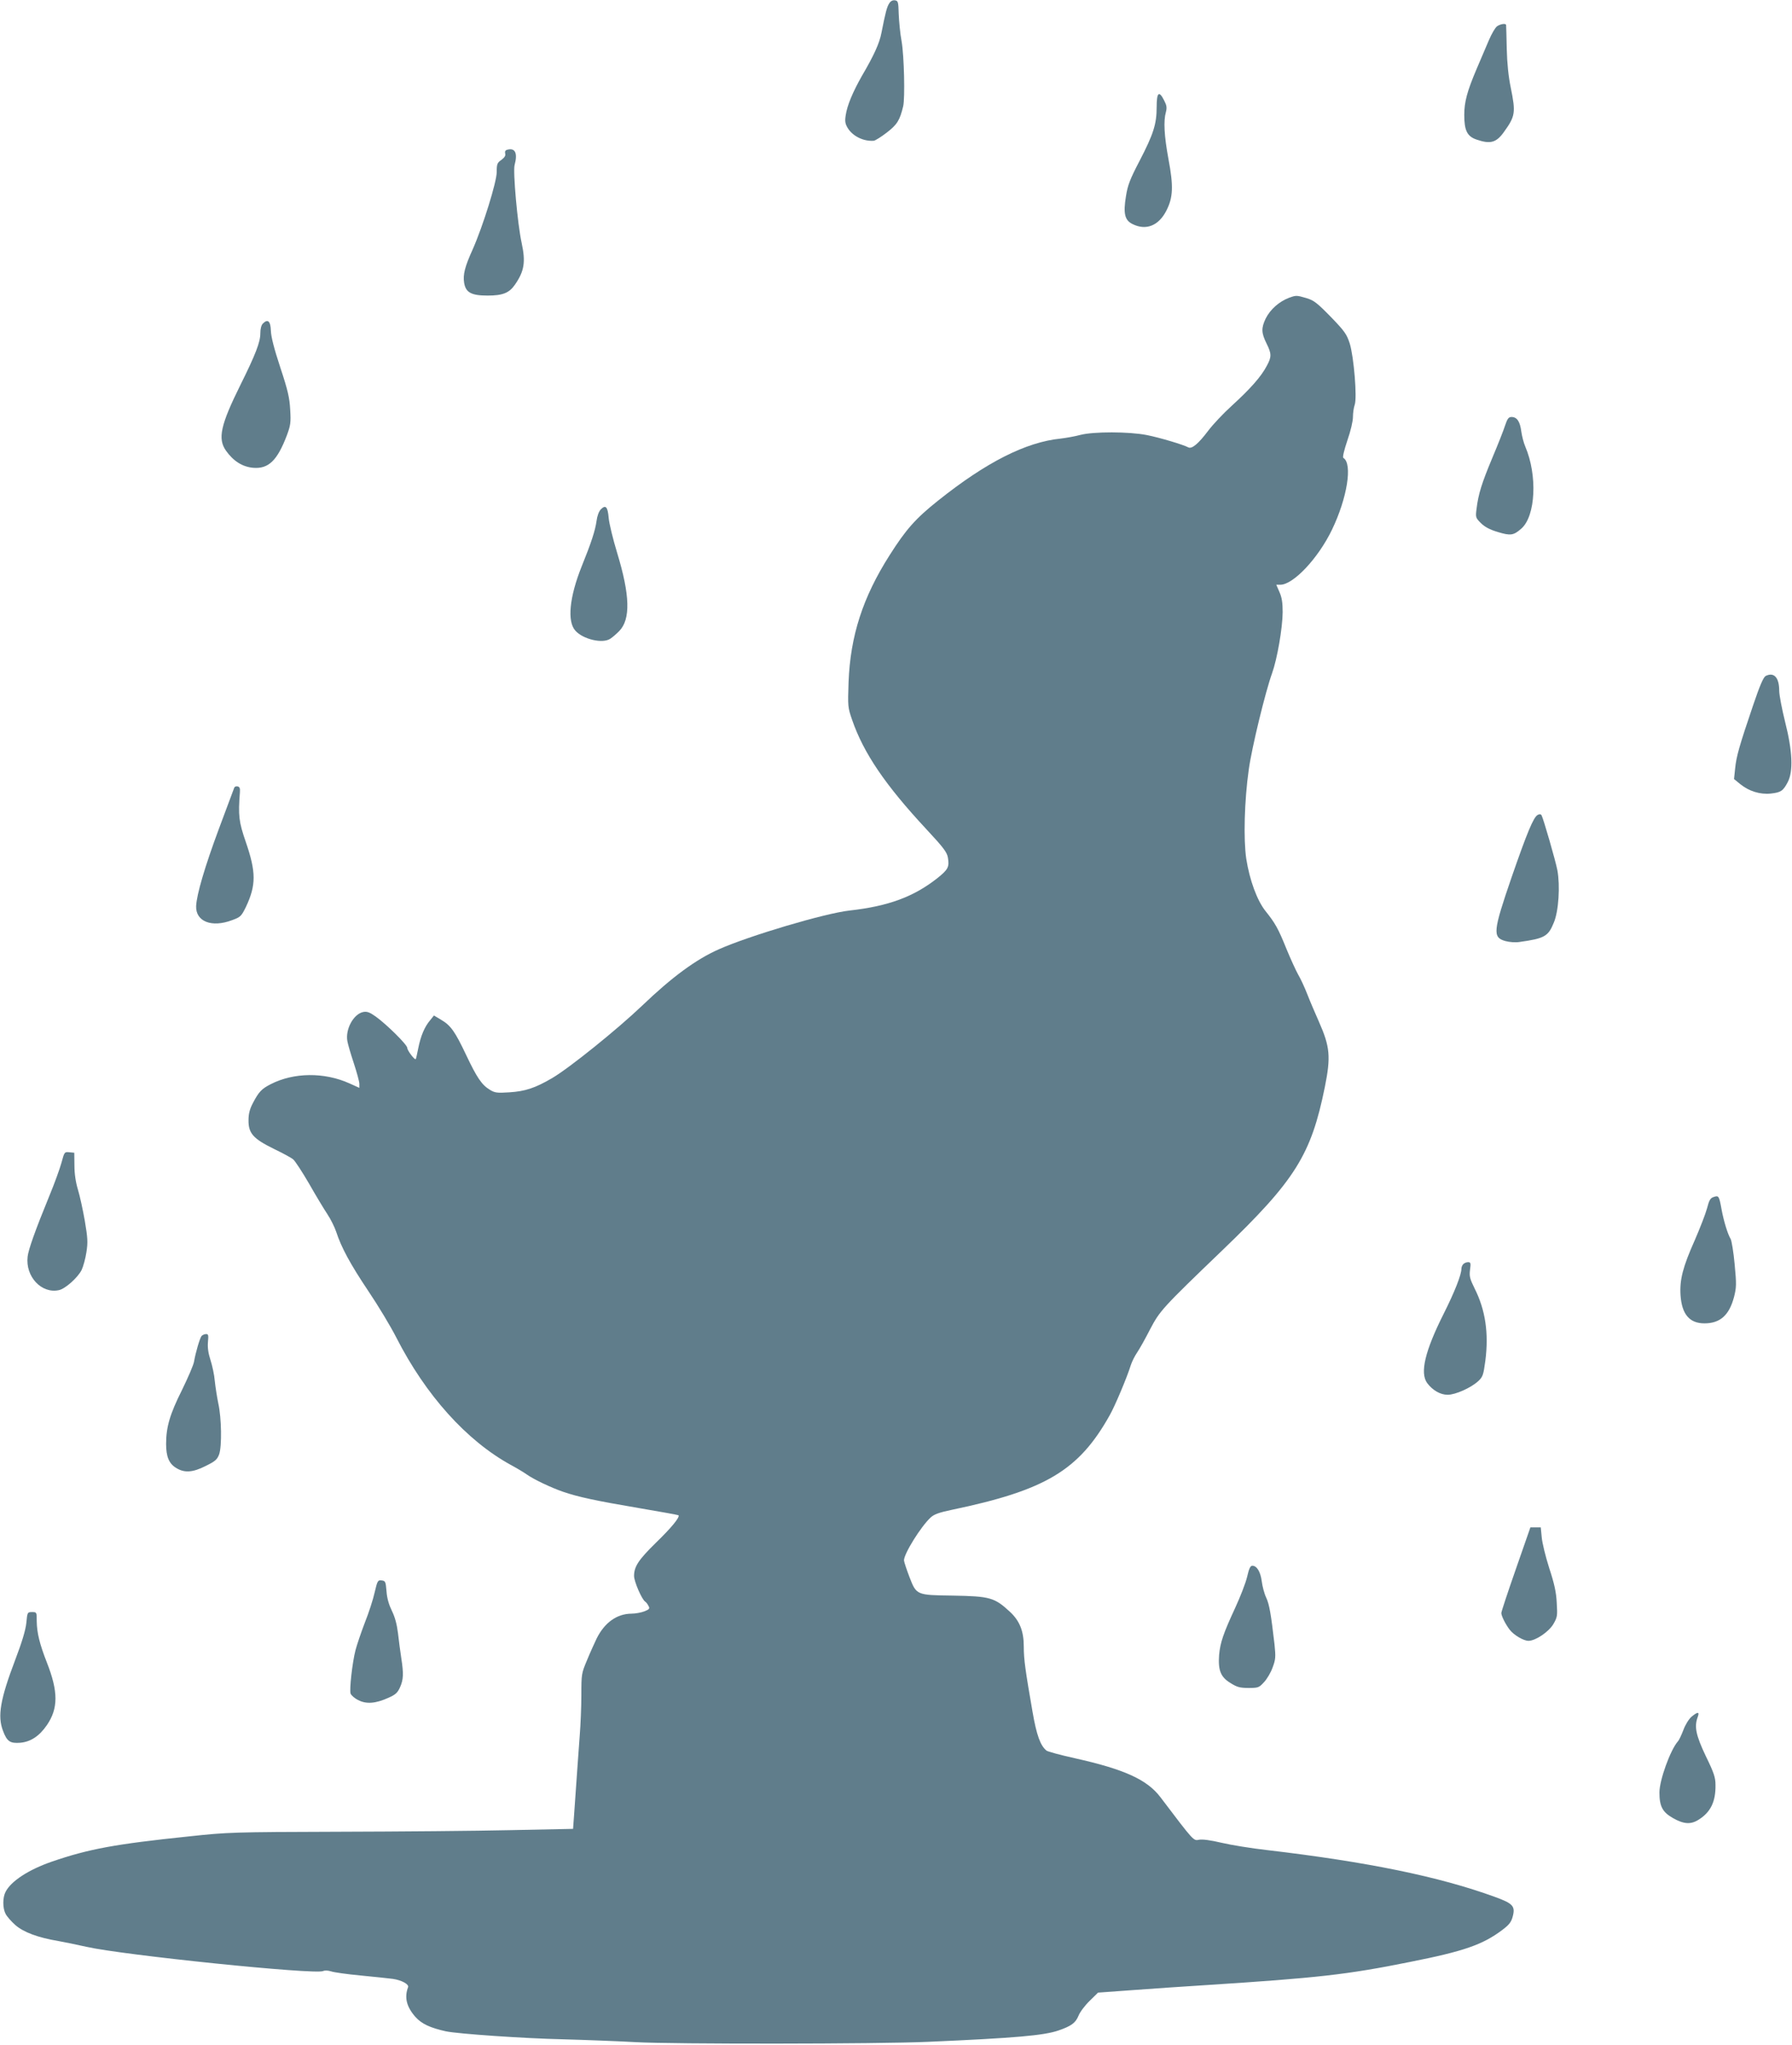 <?xml version="1.0" standalone="no"?>
<!DOCTYPE svg PUBLIC "-//W3C//DTD SVG 20010904//EN"
 "http://www.w3.org/TR/2001/REC-SVG-20010904/DTD/svg10.dtd">
<svg version="1.0" xmlns="http://www.w3.org/2000/svg"
 width="1122pt" height="1280pt" viewBox="0 0 1122 1280"
 preserveAspectRatio="xMidYMid meet">
<g transform="translate(0,1280) scale(0.1,-0.1)"
fill="#607d8b" stroke="none">
<path d="M5567 12778 c-14 -22 -23 -56 -48 -183 -12 -64 -46 -140 -123 -271
-57 -101 -92 -184 -101 -246 -6 -38 -3 -53 13 -80 32 -51 99 -84 163 -79 9 1
46 24 81 51 65 50 82 77 103 165 12 51 6 315 -10 407 -9 47 -16 124 -18 170
-2 77 -4 83 -24 86 -14 2 -27 -5 -36 -20z"/>
<path d="M9374 12636 c-12 -8 -35 -48 -52 -88 -17 -40 -51 -120 -76 -178 -60
-141 -78 -208 -78 -289 0 -98 18 -135 78 -155 85 -29 122 -19 169 46 73 101
76 122 44 280 -14 67 -23 152 -25 243 -2 77 -3 143 -4 148 0 12 -34 8 -56 -7z"/>
<path d="M7242 12130 c0 -107 -20 -169 -106 -335 -61 -117 -75 -153 -86 -222
-18 -109 -8 -151 40 -175 85 -43 165 -11 213 84 42 82 45 152 13 322 -27 146
-32 239 -16 295 7 27 5 41 -11 72 -32 64 -47 52 -47 -41z"/>
<path d="M3177 11863 c-13 -3 -17 -11 -14 -24 4 -13 -4 -25 -24 -40 -26 -18
-29 -26 -29 -76 0 -62 -86 -338 -150 -483 -50 -110 -62 -159 -54 -210 10 -61
45 -80 147 -80 94 0 135 16 171 68 59 85 68 142 42 262 -26 120 -55 447 -44
487 20 74 4 109 -45 96z"/>
<path d="M8073 10937 c-64 -24 -119 -73 -148 -130 -29 -61 -28 -90 5 -157 32
-64 32 -84 2 -139 -35 -68 -105 -146 -220 -251 -52 -47 -118 -117 -148 -157
-61 -81 -102 -115 -124 -103 -32 17 -179 61 -260 77 -112 22 -333 22 -415 1
-33 -9 -89 -19 -123 -23 -219 -22 -467 -148 -768 -388 -142 -113 -201 -180
-304 -342 -168 -264 -246 -505 -257 -795 -5 -151 -5 -157 22 -235 72 -209 208
-409 466 -686 107 -115 128 -143 134 -177 10 -59 1 -75 -68 -130 -148 -116
-306 -174 -547 -201 -155 -17 -629 -158 -820 -243 -144 -64 -293 -174 -480
-353 -154 -147 -454 -389 -563 -453 -106 -62 -169 -83 -269 -89 -76 -5 -90 -3
-121 16 -51 31 -81 76 -148 217 -70 148 -97 186 -157 221 l-45 27 -24 -30
c-35 -41 -59 -99 -74 -174 -7 -36 -14 -67 -16 -69 -6 -8 -53 54 -53 70 0 20
-129 147 -197 196 -38 27 -54 33 -78 29 -61 -12 -114 -108 -100 -183 3 -18 21
-80 40 -137 19 -58 35 -116 35 -130 l0 -25 -62 28 c-157 71 -349 69 -493 -5
-57 -29 -75 -48 -112 -119 -19 -36 -27 -66 -27 -106 -1 -82 29 -116 157 -179
56 -27 112 -57 123 -67 12 -10 57 -79 100 -153 42 -74 94 -160 114 -190 20
-30 45 -80 55 -110 32 -98 88 -202 202 -372 62 -92 140 -222 174 -289 184
-361 439 -645 717 -798 39 -21 84 -48 99 -59 45 -32 153 -83 228 -109 97 -33
203 -56 480 -103 131 -22 240 -42 243 -44 11 -11 -44 -78 -141 -172 -109 -107
-137 -149 -137 -208 0 -35 49 -148 70 -161 5 -3 15 -15 20 -26 10 -17 6 -22
-24 -34 -20 -8 -57 -15 -83 -15 -90 -1 -167 -55 -217 -155 -13 -28 -41 -88
-60 -135 -35 -83 -36 -87 -36 -220 0 -74 -5 -187 -10 -250 -8 -102 -16 -226
-36 -506 l-6 -81 -391 -8 c-216 -5 -700 -9 -1077 -10 -661 -2 -694 -3 -935
-29 -464 -48 -630 -79 -860 -158 -145 -50 -256 -122 -290 -189 -19 -36 -19
-102 0 -138 8 -16 35 -47 61 -70 51 -45 143 -79 269 -100 39 -7 117 -23 175
-36 227 -52 1434 -176 1483 -152 11 5 31 4 50 -2 17 -6 101 -18 187 -26 85 -8
175 -18 200 -21 55 -8 102 -34 95 -52 -24 -64 -10 -122 45 -185 39 -44 92 -69
191 -91 73 -16 496 -45 729 -50 146 -4 353 -12 460 -18 228 -13 1515 -12 1830
2 550 24 727 40 817 71 81 28 107 47 126 93 9 23 41 65 70 93 l52 51 220 16
c121 9 326 23 455 31 697 45 881 65 1278 145 338 67 456 108 579 201 41 31 55
48 64 82 18 66 2 83 -111 124 -351 128 -798 219 -1425 293 -99 11 -228 32
-287 46 -67 16 -120 23 -140 19 -36 -7 -30 -14 -243 267 -83 109 -225 174
-535 243 -91 20 -171 42 -178 48 -38 31 -62 97 -87 242 -45 259 -55 328 -55
410 0 96 -26 160 -86 216 -97 90 -125 98 -359 102 -228 3 -227 3 -271 117 -18
47 -33 93 -34 103 -1 41 105 211 166 268 22 21 53 32 134 49 585 122 794 246
987 590 32 55 110 240 133 315 7 22 25 58 40 80 15 22 51 86 80 143 62 118 75
133 454 497 455 437 555 596 641 1021 38 189 33 251 -37 409 -22 50 -55 126
-72 170 -17 44 -43 100 -58 125 -14 25 -47 97 -73 160 -52 129 -71 162 -131
237 -53 66 -100 194 -121 328 -18 122 -12 363 16 560 19 137 104 486 146 602
32 90 65 281 66 381 0 60 -5 92 -20 126 l-20 46 25 0 c82 0 238 166 324 345
95 197 130 413 71 449 -6 4 4 46 25 109 21 60 35 121 35 147 0 25 5 59 11 76
16 44 -5 299 -31 384 -19 58 -31 76 -119 167 -86 88 -106 103 -152 117 -62 18
-64 18 -107 3z"/>
<path d="M1646 10775 c-10 -10 -16 -33 -16 -62 0 -54 -30 -132 -125 -323 -124
-250 -143 -336 -90 -411 46 -65 103 -101 170 -107 96 -8 151 45 211 203 23 62
26 80 21 160 -4 75 -14 120 -62 265 -39 118 -58 193 -59 230 -2 60 -19 76 -50
45z"/>
<path d="M9424 10138 c-9 -29 -45 -120 -80 -203 -66 -158 -88 -227 -99 -319
-7 -54 -6 -57 27 -90 24 -24 56 -41 106 -56 80 -24 98 -22 148 22 89 79 101
333 24 513 -10 23 -21 66 -25 95 -8 62 -27 90 -61 90 -18 0 -26 -10 -40 -52z"/>
<path d="M3762 9612 c-12 -12 -23 -41 -27 -73 -8 -59 -33 -136 -93 -284 -77
-192 -92 -346 -39 -403 49 -54 170 -82 218 -50 13 8 38 30 56 48 72 74 68 224
-13 490 -26 85 -50 184 -53 219 -6 70 -19 83 -49 53z"/>
<path d="M11055 8569 c-14 -8 -36 -58 -78 -182 -87 -256 -106 -323 -113 -397
l-7 -66 39 -32 c54 -44 124 -66 191 -59 63 7 77 16 106 71 36 68 30 196 -16
377 -20 81 -37 169 -37 195 0 84 -33 119 -85 93z"/>
<path d="M1466 7868 c-3 -7 -46 -123 -96 -257 -87 -234 -139 -410 -142 -483
-3 -96 98 -136 226 -87 52 19 57 24 86 83 64 136 64 217 -1 406 -44 127 -48
166 -37 310 2 26 -1 35 -15 38 -9 2 -19 -2 -21 -10z"/>
<path d="M9627 7699 c-26 -15 -66 -111 -163 -391 -116 -338 -120 -375 -39
-398 25 -7 64 -10 88 -6 158 22 181 35 216 122 30 71 40 230 22 327 -12 62
-87 321 -99 344 -5 8 -12 9 -25 2z"/>
<path d="M385 5523 c-10 -37 -44 -131 -76 -208 -89 -217 -131 -336 -136 -380
-15 -125 87 -234 196 -210 39 8 117 77 142 126 10 21 24 71 30 111 10 63 8 90
-10 197 -12 68 -31 156 -43 195 -14 46 -22 100 -22 151 l-1 80 -31 3 c-30 3
-31 2 -49 -65z"/>
<path d="M10730 5308 c-21 -6 -29 -20 -42 -71 -9 -34 -44 -124 -77 -200 -74
-166 -95 -246 -89 -343 8 -120 56 -177 150 -177 98 0 155 51 185 165 15 59 16
79 4 204 -7 77 -19 148 -25 159 -18 29 -43 110 -57 185 -15 84 -18 89 -49 78z"/>
<path d="M9162 4888 c-7 -7 -12 -20 -12 -30 0 -37 -43 -146 -111 -281 -117
-233 -150 -370 -103 -434 34 -45 82 -73 128 -73 49 0 147 44 192 86 28 26 32
38 44 127 22 171 1 317 -67 452 -30 61 -34 76 -29 117 6 42 4 48 -12 48 -10 0
-23 -5 -30 -12z"/>
<path d="M1262 4438 c-11 -14 -37 -102 -47 -160 -3 -21 -38 -101 -76 -179 -75
-150 -99 -230 -99 -337 0 -79 18 -123 63 -150 51 -32 104 -29 186 13 59 29 71
40 83 72 18 51 15 228 -5 318 -8 39 -18 102 -22 140 -3 39 -16 98 -27 132 -14
43 -19 78 -16 113 4 43 3 50 -12 50 -10 0 -22 -6 -28 -12z"/>
<path d="M9491 2979 c-50 -143 -91 -267 -91 -275 0 -18 26 -70 52 -104 26 -34
87 -70 118 -70 44 0 127 56 156 105 25 43 26 52 21 133 -3 65 -15 120 -47 217
-23 72 -44 158 -47 193 l-6 62 -32 0 -33 0 -91 -261z"/>
<path d="M7808 2929 c-9 -38 -43 -125 -74 -192 -75 -162 -94 -218 -101 -296
-7 -96 10 -138 71 -175 41 -26 59 -31 113 -31 61 0 66 2 97 36 19 20 43 61 54
92 19 51 20 65 12 144 -22 189 -32 250 -52 293 -12 25 -24 71 -28 103 -8 60
-31 97 -59 97 -13 0 -21 -19 -33 -71z"/>
<path d="M2346 2834 c-9 -42 -37 -129 -62 -191 -24 -63 -50 -140 -58 -171 -20
-77 -39 -247 -31 -272 4 -11 25 -30 48 -41 50 -26 108 -22 188 14 45 20 58 31
74 67 21 48 23 83 7 185 -6 39 -15 107 -20 152 -7 57 -19 101 -38 140 -19 39
-31 79 -34 123 -5 61 -7 65 -30 68 -24 3 -27 -1 -44 -74z"/>
<path d="M165 2643 c-5 -47 -27 -120 -70 -233 -93 -245 -112 -351 -76 -444 25
-66 44 -79 108 -74 65 6 119 41 167 111 71 104 71 209 0 390 -46 117 -63 187
-64 260 0 56 0 57 -29 57 -29 0 -30 -1 -36 -67z"/>
<path d="M10591 2055 c-17 -15 -39 -50 -51 -83 -12 -31 -27 -64 -35 -72 -47
-54 -115 -242 -115 -319 0 -87 19 -123 84 -160 66 -38 111 -42 159 -12 77 47
110 114 108 220 0 45 -10 76 -61 180 -62 131 -73 184 -50 245 12 33 0 33 -39
1z"/>
</g>
</svg>
